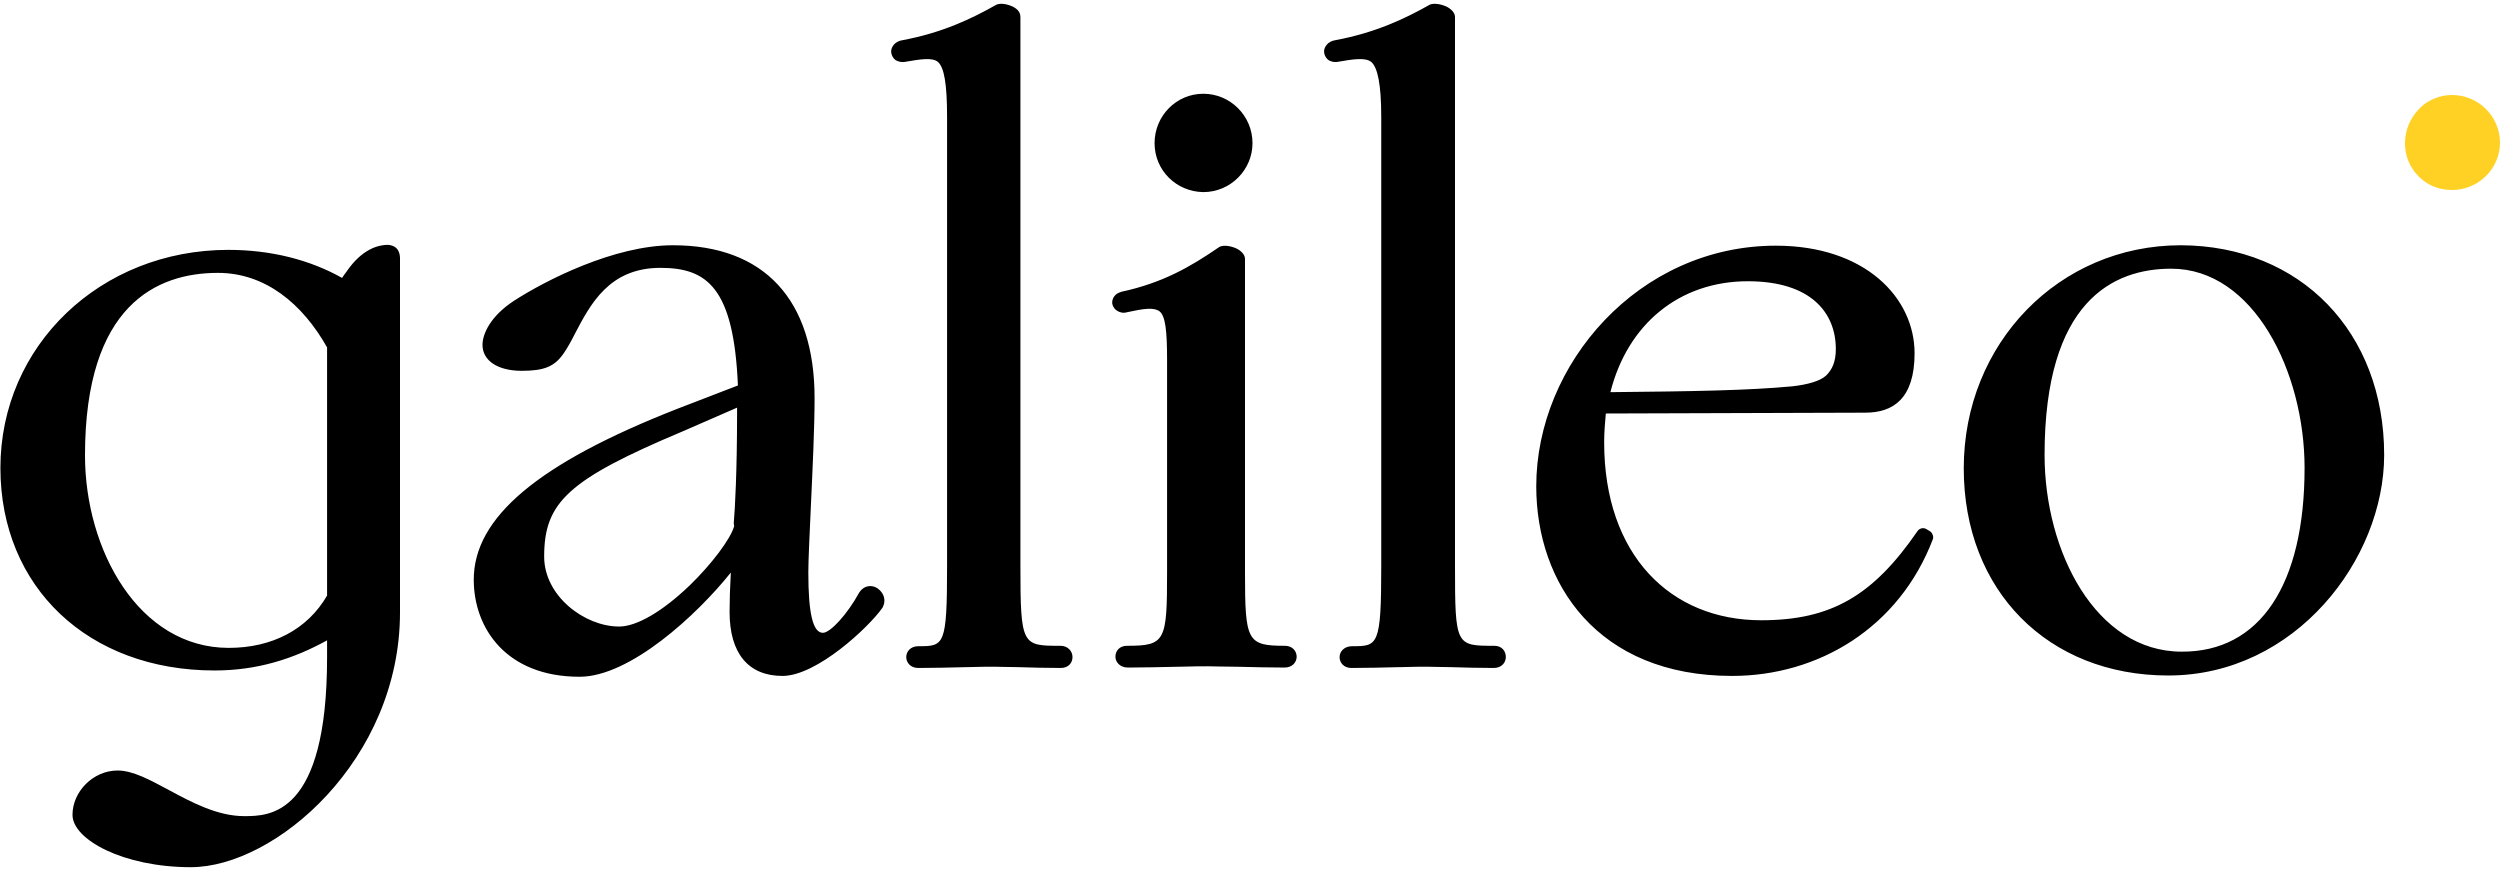 <?xml version="1.0" encoding="UTF-8"?> <svg xmlns="http://www.w3.org/2000/svg" width="224" height="78" viewBox="0 0 224 78" fill="none"><g clip-path="url(#clip0_341_273)"><path d="M219.706 8.513C218.997 8.513 218.288 8.7 217.69 9.038C217.317 9.225 217.018 9.488 216.72 9.788C215.973 10.575 215.488 11.625 215.488 12.825C215.488 13.5 215.637 14.175 215.936 14.738C215.973 14.813 216.01 14.888 216.085 15C216.197 15.188 216.309 15.375 216.458 15.525C216.645 15.75 216.832 15.938 217.018 16.088C217.728 16.688 218.661 17.025 219.706 17.025C222.058 17.025 224 15.113 224 12.788C224 10.463 222.096 8.513 219.706 8.513Z" fill="#FFD124"></path><path d="M103.45 12.825C103.45 10.388 105.392 8.4 107.818 8.4C110.245 8.4 112.224 10.388 112.224 12.825C112.224 15.225 110.245 17.213 107.818 17.213C105.392 17.175 103.45 15.263 103.45 12.825ZM79.072 54.45C77.84 56.213 73.173 60.563 70.112 60.563C67.05 60.563 65.37 58.538 65.37 54.825C65.37 53.85 65.408 52.613 65.482 51.3C62.458 55.088 56.448 60.638 51.93 60.638C45.36 60.638 42.448 56.288 42.448 51.938C42.448 46.35 48.234 41.513 60.666 36.638L66.117 34.538C65.744 25.725 63.317 24 59.173 24C54.581 24 52.901 27.263 51.52 29.888C51.184 30.563 50.848 31.163 50.512 31.65C49.69 32.85 48.757 33.225 46.741 33.225C44.613 33.225 43.232 32.325 43.232 30.9C43.232 29.888 43.978 28.313 46.032 26.963C48.869 25.125 55.029 21.975 60.293 21.975C68.469 21.975 72.986 26.85 72.986 35.663C72.986 38.4 72.8 42.15 72.65 45.45C72.538 47.963 72.426 50.138 72.426 51.3C72.426 54.975 72.837 56.7 73.733 56.7C74.405 56.7 75.936 55.013 76.981 53.1C77.354 52.5 78.026 52.35 78.586 52.688C79.258 53.138 79.408 53.85 79.072 54.45ZM66.042 36.525L61.226 38.625C50.885 42.975 48.757 45 48.757 49.875C48.757 53.4 52.378 56.138 55.477 56.138C57.045 56.138 59.36 54.788 61.786 52.463C63.765 50.55 65.482 48.263 65.781 47.138L65.744 46.875C65.856 45.6 66.042 42.225 66.042 37.013V36.525ZM35.84 23.175V29.4V31.95V54.863C35.84 68.1 24.64 77.7 17.098 77.7C11.05 77.7 6.496 75.225 6.496 73.013C6.496 70.913 8.362 69.038 10.528 69.038C11.909 69.038 13.402 69.863 15.157 70.8C17.173 71.888 19.488 73.125 21.877 73.125C24.117 73.125 29.306 73.125 29.306 58.913V57.375C26.245 59.063 22.997 60.075 19.226 60.075C7.914 60.075 0.037 52.613 0.037 41.925C0.037 30.975 8.997 22.388 20.458 22.388C24.304 22.388 27.776 23.288 30.65 24.9C30.762 24.713 30.912 24.525 31.024 24.375C32.442 22.275 33.936 21.938 34.757 21.938C35.802 22.013 35.84 22.875 35.84 23.175ZM29.306 31.125C27.104 27.225 23.781 24.45 19.525 24.45C14.074 24.45 7.616 27.3 7.616 40.8C7.616 49.275 12.432 58.05 20.496 58.05C24.378 58.05 27.552 56.4 29.306 53.363V50.588V31.125ZM213.621 40.763C213.621 50.1 205.669 60.525 194.282 60.525C183.493 60.525 175.952 52.913 175.952 41.963C175.952 30.75 184.501 21.975 195.402 21.975C206.117 22.013 213.621 29.738 213.621 40.763ZM206.49 41.925C206.49 33.338 201.936 24.075 194.544 24.075C189.354 24.075 183.194 26.963 183.194 40.763C183.194 49.425 187.786 58.388 195.477 58.388C202.496 58.425 206.49 52.388 206.49 41.925ZM133.877 57.863C130.442 57.863 130.368 57.863 130.368 50.663V1.538C130.368 1.275 130.218 0.938 129.696 0.638C129.36 0.45 128.501 0.188 128.053 0.45C125.925 1.65 123.274 2.925 119.653 3.6C119.354 3.638 119.056 3.788 118.869 4.013C118.682 4.238 118.608 4.5 118.645 4.725C118.682 4.988 118.832 5.25 119.056 5.4C119.28 5.513 119.504 5.588 119.802 5.55C121.296 5.288 122.341 5.138 122.864 5.55C123.424 6.038 123.76 7.5 123.76 10.5V50.7C123.76 57.9 123.461 57.9 121.146 57.9C120.437 57.9 120.026 58.388 120.026 58.875C120.026 59.363 120.4 59.85 121.072 59.85C122.266 59.85 123.946 59.813 125.44 59.775H125.514C126.522 59.738 127.456 59.738 127.904 59.738C128.352 59.738 129.061 59.775 129.957 59.775C131.152 59.813 132.608 59.85 133.84 59.85C134.549 59.85 134.922 59.363 134.922 58.875C134.922 58.35 134.586 57.863 133.877 57.863ZM95.013 57.863C91.578 57.863 91.429 57.863 91.429 50.663V1.538C91.429 1.275 91.354 0.938 90.832 0.638C90.496 0.45 89.674 0.188 89.226 0.45C87.098 1.65 84.485 2.925 80.864 3.6C80.565 3.638 80.266 3.788 80.08 4.013C79.893 4.238 79.818 4.5 79.856 4.725C79.893 4.988 80.042 5.25 80.266 5.4C80.49 5.513 80.714 5.588 81.05 5.55C82.544 5.288 83.552 5.138 84.037 5.55C84.597 6.038 84.858 7.5 84.858 10.5V50.7C84.858 57.9 84.597 57.9 82.282 57.9C81.573 57.9 81.2 58.388 81.2 58.875C81.2 59.363 81.573 59.85 82.282 59.85C83.477 59.85 85.157 59.813 86.65 59.775H86.725C87.733 59.738 88.666 59.738 89.114 59.738C89.562 59.738 90.272 59.775 91.168 59.775C92.362 59.813 93.818 59.85 95.05 59.85C95.76 59.85 96.096 59.363 96.096 58.875C96.096 58.35 95.685 57.863 95.013 57.863ZM173.189 48.3C170.165 56.25 162.922 60.563 155.194 60.563C143.136 60.563 137.648 52.275 137.648 43.575C137.648 32.625 146.832 22.013 159.114 22.013C167.141 22.013 171.546 26.7 171.546 31.65C171.546 35.738 169.605 36.975 167.141 36.975L143.882 37.05C143.808 37.875 143.733 38.738 143.733 39.638C143.733 49.725 149.669 55.575 157.808 55.575C164.042 55.575 167.813 53.4 171.808 47.588C171.994 47.325 172.33 47.25 172.592 47.4L172.965 47.625C173.152 47.775 173.264 48.075 173.189 48.3ZM144.293 35.138C151.797 35.063 156.576 34.988 160.608 34.613C161.914 34.463 163.072 34.163 163.632 33.638C164.154 33.113 164.49 32.438 164.49 31.275C164.49 28.013 162.25 25.2 156.613 25.2C150.453 25.2 145.824 29.063 144.293 35.138ZM115.136 57.863C111.738 57.863 111.552 57.45 111.552 51.3V23.213C111.552 22.95 111.402 22.613 110.88 22.313C110.618 22.163 109.685 21.825 109.2 22.163C106.586 23.963 104.122 25.35 100.501 26.138C100.24 26.213 100.016 26.325 99.866 26.513C99.68 26.738 99.605 27.038 99.68 27.3C99.754 27.525 99.904 27.75 100.128 27.863C100.314 27.975 100.613 28.088 100.986 27.975C102.517 27.638 103.413 27.525 103.898 27.9C104.421 28.313 104.57 29.663 104.57 32.213V51.3C104.57 57.45 104.421 57.863 100.986 57.863C100.277 57.863 99.941 58.35 99.941 58.838C99.941 59.325 100.352 59.813 101.061 59.813C102.256 59.813 104.085 59.775 105.653 59.738H105.728C106.81 59.7 107.818 59.7 108.266 59.7C108.714 59.7 109.648 59.738 110.656 59.738H110.73C112.224 59.775 113.904 59.813 115.098 59.813C115.808 59.813 116.181 59.325 116.181 58.838C116.181 58.35 115.808 57.863 115.136 57.863Z" fill="black"></path></g><defs><clipPath id="clip0_341_273"><rect width="224" height="78" fill="white"></rect></clipPath></defs></svg> 